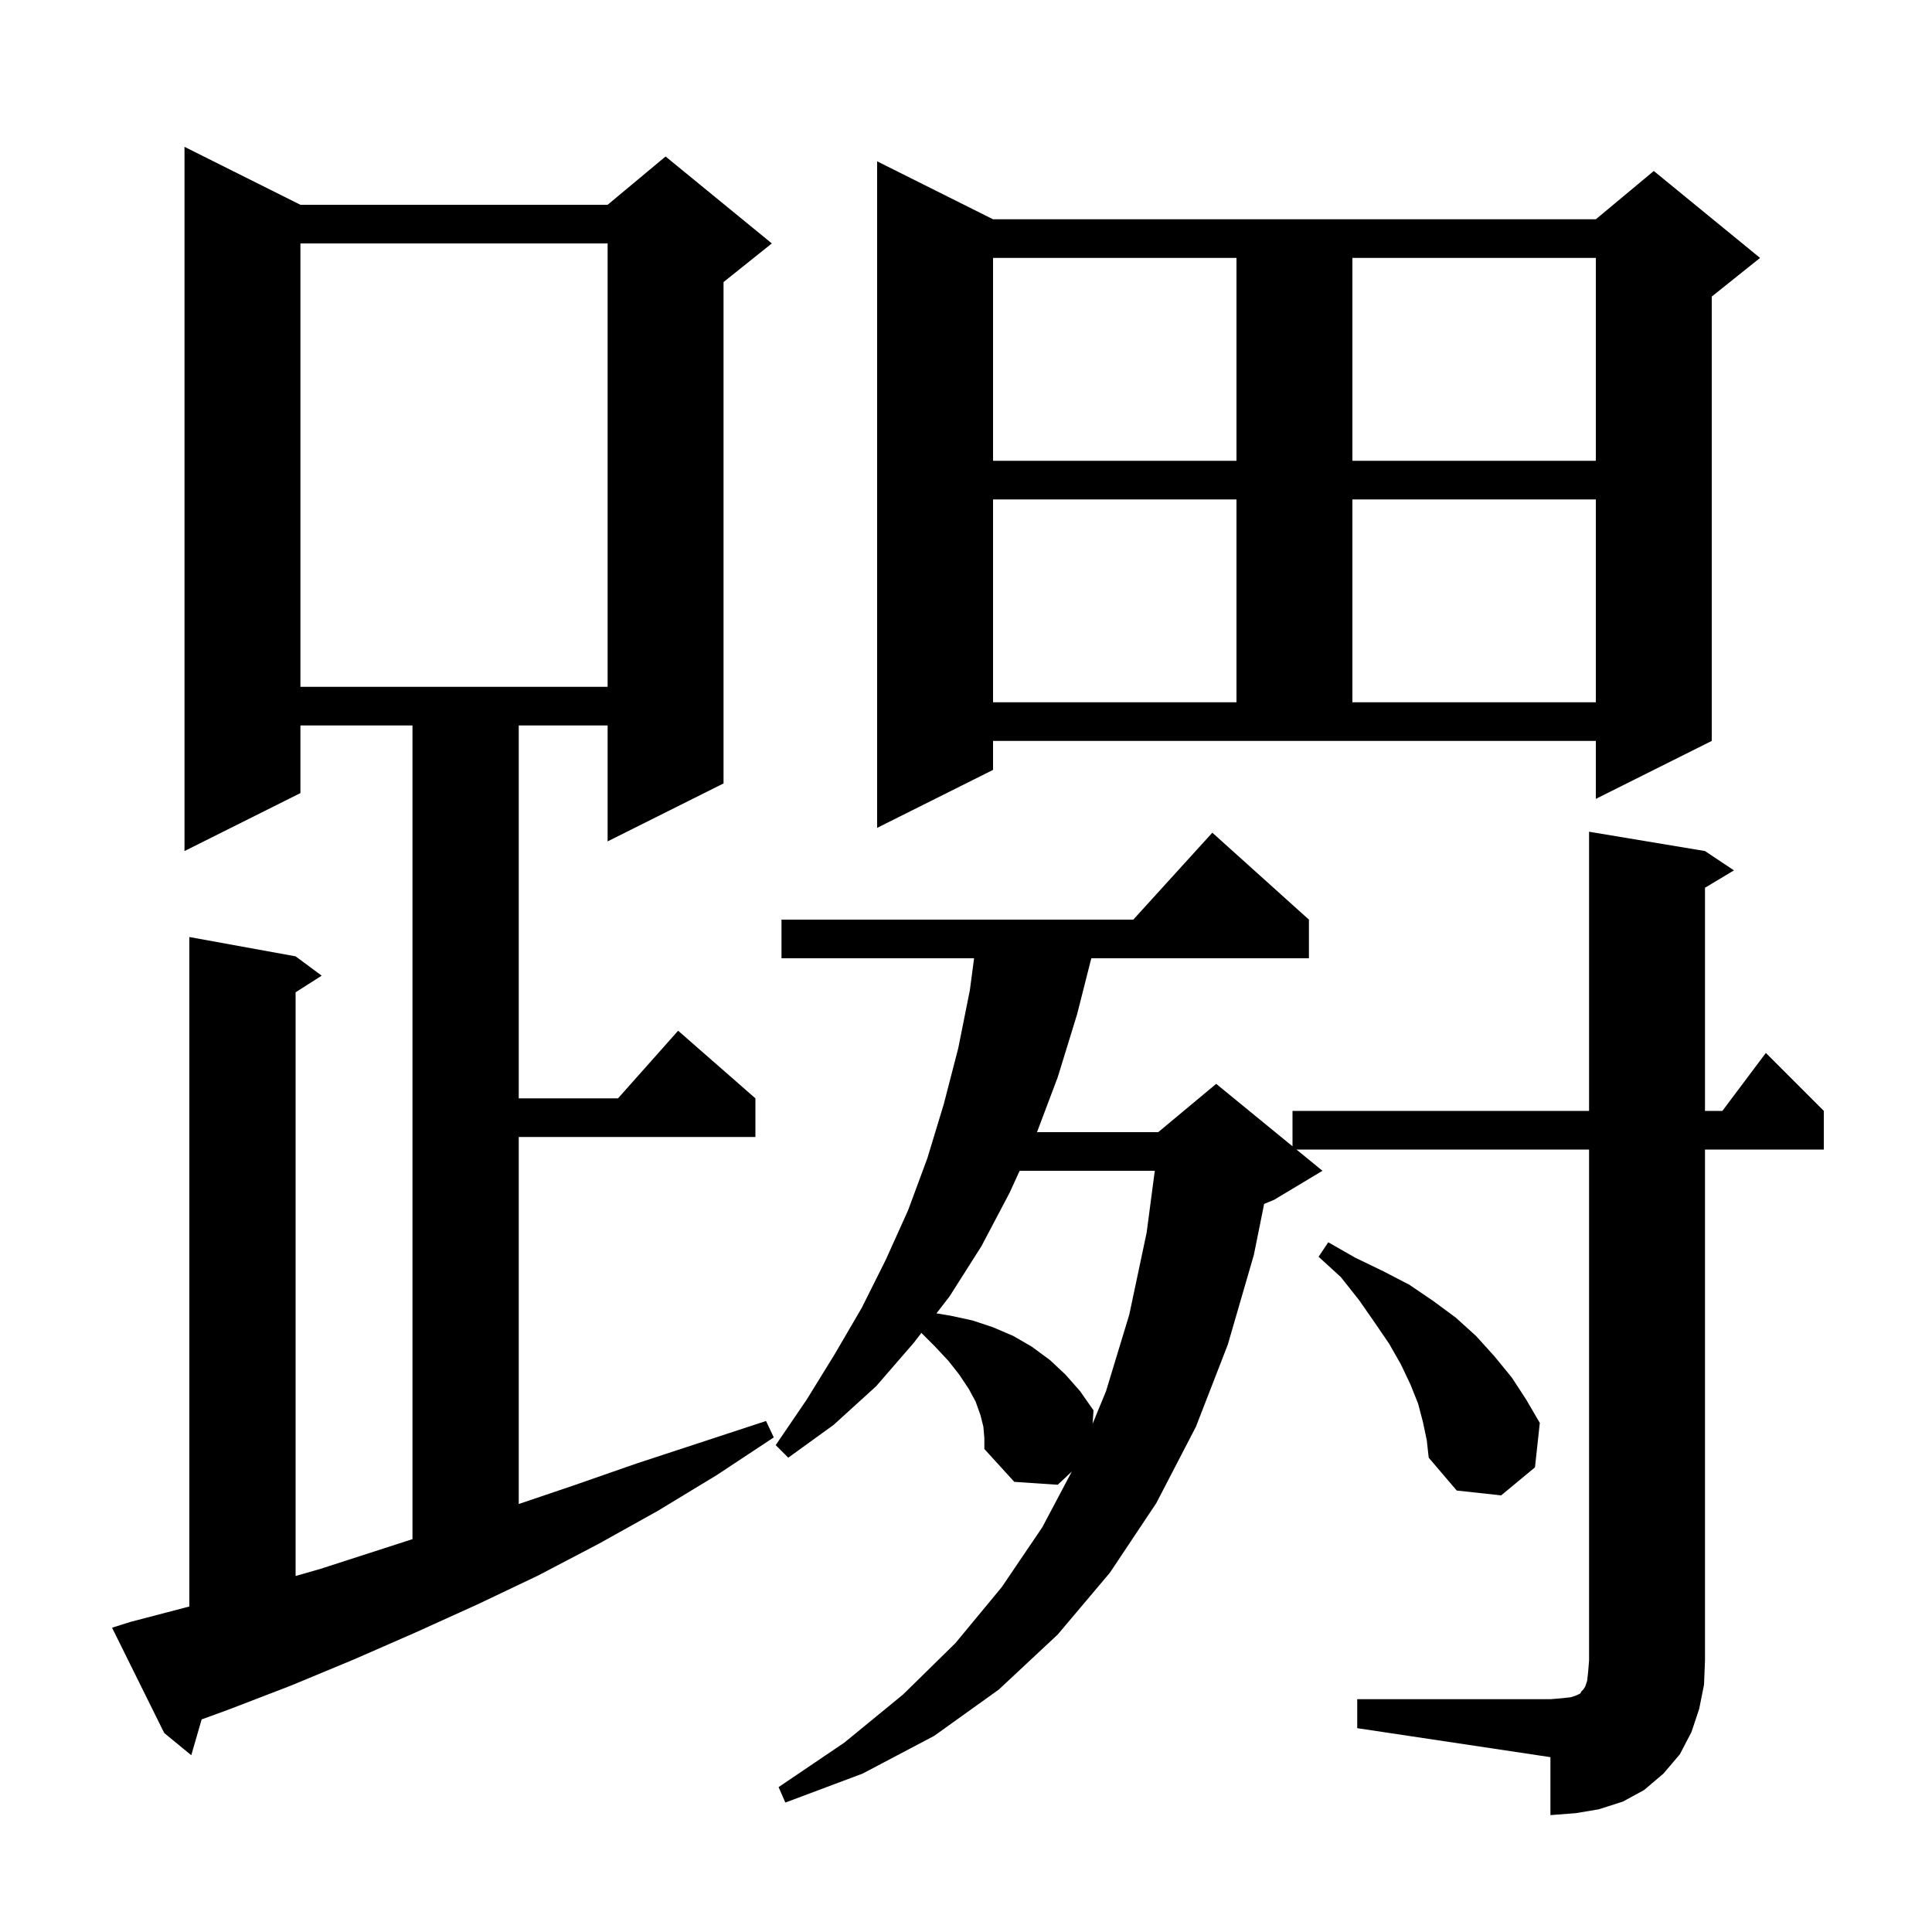 <svg xmlns="http://www.w3.org/2000/svg" xmlns:xlink="http://www.w3.org/1999/xlink" version="1.1" baseProfile="full" viewBox="0 0 200 200" width="200" height="200"><g fill="currentColor"><path d="M 140.5 175.9 L 160.5 175.9 L 161.7 175.8 L 162.6 175.7 L 163.2 175.5 L 163.6 175.3 L 163.7 175.1 L 163.9 174.9 L 164.1 174.6 L 164.3 174.0 L 164.4 173.1 L 164.5 171.9 L 164.5 119.0 L 134.211 119.0 L 136.9 121.2 L 131.9 124.2 L 130.864 124.632 L 129.8 129.9 L 127.1 139.2 L 123.8 147.7 L 119.7 155.6 L 114.9 162.8 L 109.5 169.2 L 103.4 174.9 L 96.7 179.7 L 89.3 183.6 L 81.3 186.6 L 80.6 185.0 L 87.4 180.4 L 93.5 175.4 L 98.9 170.1 L 103.7 164.3 L 107.9 158.1 L 110.954 152.332 L 109.5 153.7 L 105.0 153.4 L 101.9 150.0 L 101.9 148.9 L 101.8 147.7 L 101.5 146.5 L 101.0 145.1 L 100.3 143.8 L 99.3 142.3 L 98.2 140.9 L 96.8 139.4 L 95.384 137.984 L 94.6 139.0 L 90.7 143.5 L 86.3 147.5 L 81.6 150.9 L 80.3 149.6 L 83.5 144.9 L 86.4 140.2 L 89.2 135.4 L 91.7 130.4 L 94.0 125.3 L 96.0 119.9 L 97.7 114.3 L 99.2 108.5 L 100.4 102.5 L 100.836 99.2 L 80.9 99.2 L 80.9 95.2 L 117.318 95.2 L 125.5 86.2 L 135.5 95.2 L 135.5 99.2 L 112.972 99.2 L 111.5 105.0 L 109.5 111.5 L 107.351 117.2 L 119.9 117.2 L 125.9 112.2 L 133.8 118.664 L 133.8 115.0 L 164.5 115.0 L 164.5 86.1 L 176.5 88.1 L 179.5 90.1 L 176.5 91.9 L 176.5 115.0 L 178.3 115.0 L 182.8 109.0 L 188.8 115.0 L 188.8 119.0 L 176.5 119.0 L 176.5 171.9 L 176.4 174.4 L 175.9 176.9 L 175.1 179.3 L 173.9 181.6 L 172.2 183.6 L 170.2 185.3 L 168.0 186.5 L 165.5 187.3 L 163.1 187.7 L 160.5 187.9 L 160.5 181.9 L 140.5 178.9 Z M 13.5 167.9 L 19.6 166.305 L 19.6 97.0 L 30.6 99.0 L 33.3 101.0 L 30.6 102.723 L 30.6 163.148 L 33.2 162.4 L 42.7 159.331 L 42.7 75.1 L 31.1 75.1 L 31.1 82.1 L 19.1 88.1 L 19.1 15.2 L 31.1 21.2 L 62.9 21.2 L 68.9 16.2 L 79.9 25.2 L 74.9 29.2 L 74.9 81.1 L 62.9 87.1 L 62.9 75.1 L 53.7 75.1 L 53.7 113.7 L 63.978 113.7 L 70.2 106.7 L 78.2 113.7 L 78.2 117.7 L 53.7 117.7 L 53.7 155.695 L 59.3 153.8 L 65.9 151.5 L 79.3 147.1 L 80.1 148.8 L 74.2 152.7 L 68.1 156.4 L 62.0 159.8 L 55.7 163.1 L 49.4 166.1 L 43.0 169.0 L 36.6 171.8 L 30.1 174.5 L 23.6 177.0 L 20.875 177.991 L 19.8 181.7 L 17.0 179.4 L 11.6 168.5 Z M 147.3 147.2 L 146.8 145.3 L 146.0 143.3 L 145.0 141.2 L 143.8 139.1 L 142.3 136.9 L 140.7 134.6 L 138.8 132.2 L 136.5 130.1 L 137.5 128.6 L 140.3 130.2 L 143.2 131.6 L 145.9 133.0 L 148.4 134.7 L 150.7 136.4 L 152.8 138.3 L 154.7 140.4 L 156.5 142.6 L 158.0 144.9 L 159.4 147.3 L 158.9 151.9 L 155.4 154.8 L 150.8 154.3 L 147.9 150.9 L 147.7 149.1 Z M 105.553 121.2 L 104.5 123.5 L 101.6 129.0 L 98.3 134.2 L 96.945 135.958 L 98.4 136.2 L 100.7 136.7 L 102.8 137.4 L 104.9 138.3 L 106.8 139.4 L 108.7 140.8 L 110.3 142.3 L 111.8 144.0 L 113.2 146.0 L 113.107 147.389 L 114.5 144.0 L 116.9 136.1 L 118.7 127.6 L 119.544 121.2 Z M 102.8 79.7 L 90.8 85.7 L 90.8 16.7 L 102.8 22.7 L 165.2 22.7 L 171.2 17.7 L 182.2 26.7 L 177.2 30.7 L 177.2 76.7 L 165.2 82.7 L 165.2 76.7 L 102.8 76.7 Z M 102.8 51.7 L 102.8 72.7 L 128.0 72.7 L 128.0 51.7 Z M 140.0 51.7 L 140.0 72.7 L 165.2 72.7 L 165.2 51.7 Z M 31.1 25.2 L 31.1 71.1 L 62.9 71.1 L 62.9 25.2 Z M 102.8 26.7 L 102.8 47.7 L 128.0 47.7 L 128.0 26.7 Z M 140.0 26.7 L 140.0 47.7 L 165.2 47.7 L 165.2 26.7 Z "/></g></svg>